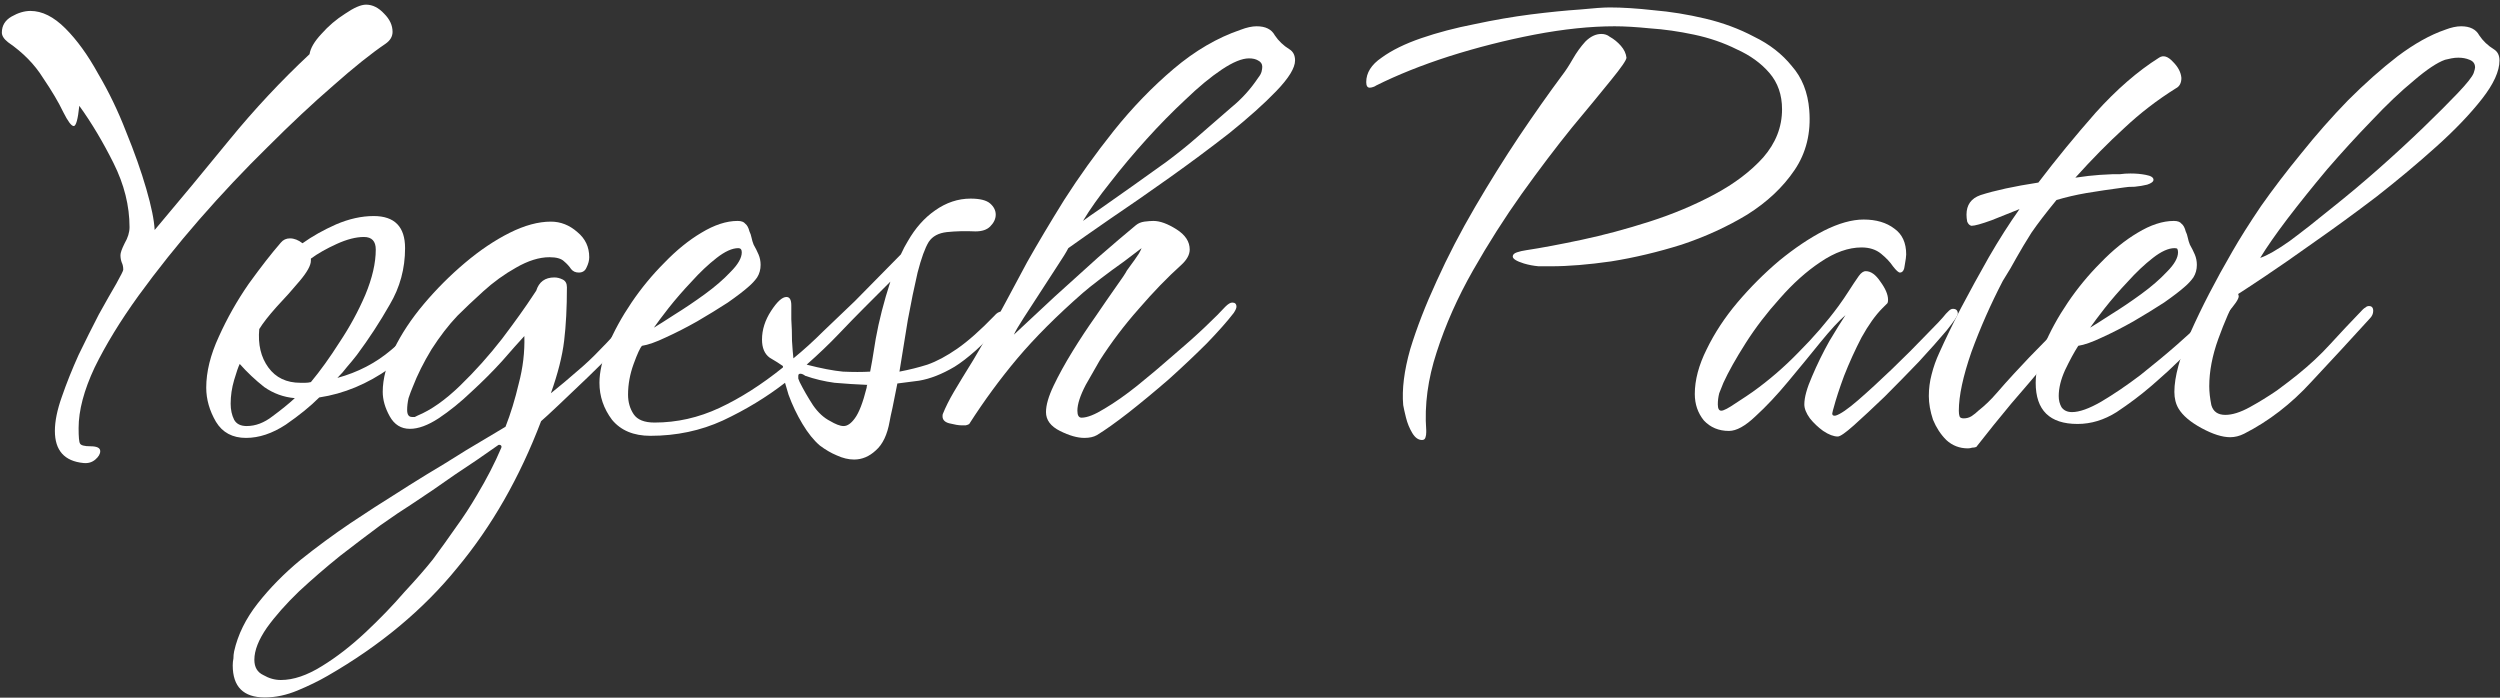 <svg width="430" height="120" viewBox="0 0 430 120" fill="none" xmlns="http://www.w3.org/2000/svg">
<rect x="0" y="0" width="430" height="120" fill="#333333" stroke="none"/>
<path d="M14.36 79.64C11.08 79.32 9.44 77.48 9.44 74.12C9.44 72.44 9.84 70.48 10.64 68.24C11.44 65.92 12.4 63.52 13.52 61.04C14.72 58.56 15.88 56.24 17 54.08C18.2 51.92 19.2 50.16 20 48.8C20.8 47.36 21.2 46.56 21.2 46.4C21.2 45.92 21.12 45.52 20.96 45.2C20.8 44.8 20.72 44.36 20.72 43.88C20.72 43.48 20.96 42.8 21.44 41.84C22 40.88 22.28 39.96 22.28 39.08C22.28 35.4 21.36 31.72 19.52 28.04C17.68 24.36 15.72 21.08 13.64 18.2C13.4 20.52 13.08 21.68 12.68 21.68C12.28 21.68 11.68 20.88 10.88 19.28C10.08 17.6 8.92 15.64 7.4 13.4C5.96 11.08 3.96 9.04 1.4 7.28C0.68 6.72 0.32 6.16 0.32 5.6C0.32 4.4 0.88 3.48 2 2.84C3.12 2.2 4.2 1.88 5.24 1.88C7.24 1.88 9.24 2.88 11.24 4.88C13.24 6.88 15.12 9.48 16.88 12.68C18.72 15.8 20.32 19.12 21.68 22.64C23.12 26.16 24.28 29.44 25.16 32.48C26.04 35.52 26.52 37.88 26.6 39.56C30.92 34.44 35.2 29.28 39.44 24.08C43.76 18.8 48.36 13.88 53.24 9.32C53.4 8.28 54.08 7.12 55.28 5.84C56.48 4.48 57.84 3.32 59.36 2.36C60.88 1.32 62.08 0.8 62.96 0.8C64.08 0.8 65.12 1.32 66.08 2.36C67.04 3.32 67.52 4.36 67.52 5.48C67.52 6.28 67.12 6.96 66.32 7.52C63.84 9.2 60.84 11.6 57.32 14.72C53.8 17.76 50.04 21.28 46.04 25.28C42.04 29.2 38.12 33.36 34.28 37.76C30.52 42.08 27.04 46.44 23.84 50.84C20.72 55.16 18.2 59.28 16.28 63.2C14.44 67.12 13.52 70.6 13.52 73.64C13.52 75.16 13.6 76.04 13.76 76.28C13.92 76.6 14.52 76.76 15.56 76.76C16.68 76.76 17.24 77.04 17.24 77.6C17.24 78.08 16.96 78.56 16.4 79.04C15.84 79.52 15.16 79.72 14.36 79.64Z" fill="white"/>
<path d="M42.312 75.32C39.992 75.32 38.272 74.4 37.152 72.56C36.032 70.64 35.472 68.68 35.472 66.68C35.472 63.96 36.192 61.04 37.632 57.92C39.072 54.72 40.792 51.68 42.792 48.8C44.872 45.92 46.712 43.56 48.312 41.72C48.712 41.24 49.232 41 49.872 41C50.592 41 51.312 41.28 52.032 41.84C53.712 40.64 55.632 39.56 57.792 38.6C60.032 37.64 62.192 37.16 64.272 37.16C67.872 37.16 69.672 39 69.672 42.68C69.672 46.2 68.792 49.44 67.032 52.4C65.352 55.36 63.472 58.24 61.392 61.04C60.832 61.76 60.272 62.44 59.712 63.08C59.232 63.72 58.672 64.36 58.032 65C61.552 64.04 64.632 62.44 67.272 60.2C69.912 57.96 72.512 55.64 75.072 53.24C75.392 52.92 75.672 52.68 75.912 52.52C76.232 52.28 76.632 52.16 77.112 52.16C77.512 52.16 77.712 52.44 77.712 53C77.712 53.08 77.592 53.28 77.352 53.6C77.112 53.92 76.952 54.16 76.872 54.32C74.232 57.52 70.952 60.52 67.032 63.32C63.192 66.04 59.152 67.72 54.912 68.36C53.392 69.88 51.472 71.44 49.152 73.04C46.832 74.56 44.552 75.32 42.312 75.32ZM51.672 65.84C51.992 65.84 52.272 65.84 52.512 65.84C52.832 65.84 53.152 65.8 53.472 65.72C55.072 63.8 56.712 61.52 58.392 58.88C60.152 56.24 61.632 53.52 62.832 50.72C64.032 47.84 64.632 45.24 64.632 42.92C64.632 41.48 63.952 40.76 62.592 40.76C61.232 40.76 59.672 41.16 57.912 41.96C56.152 42.76 54.672 43.6 53.472 44.48V44.84C53.472 45.64 52.832 46.8 51.552 48.32C50.352 49.76 49.032 51.24 47.592 52.76C46.232 54.28 45.232 55.56 44.592 56.6C44.352 59.24 44.872 61.44 46.152 63.2C47.432 64.96 49.272 65.84 51.672 65.84ZM42.432 73.28C43.952 73.28 45.432 72.72 46.872 71.6C48.392 70.48 49.672 69.44 50.712 68.48C48.792 68.32 47.032 67.68 45.432 66.56C43.912 65.36 42.512 64.04 41.232 62.6C40.992 63.08 40.672 64 40.272 65.36C39.872 66.72 39.672 68.08 39.672 69.44C39.672 70.48 39.872 71.4 40.272 72.2C40.672 72.92 41.392 73.28 42.432 73.28Z" fill="white"/>
<path d="M45.549 119.96C41.869 119.96 40.029 118.12 40.029 114.44C40.029 114.04 40.069 113.64 40.149 113.24C40.149 112.84 40.189 112.44 40.269 112.04C40.909 109.16 42.269 106.4 44.349 103.76C46.429 101.12 48.869 98.64 51.669 96.32C54.469 94.08 57.349 91.96 60.309 89.96C63.189 88.04 65.789 86.36 68.109 84.92C69.469 84.04 71.189 82.96 73.269 81.68C75.429 80.4 77.709 79 80.109 77.48C82.509 76.04 84.789 74.68 86.949 73.4C87.829 71.16 88.589 68.68 89.229 65.96C89.949 63.24 90.269 60.52 90.189 57.8C89.229 58.84 87.949 60.28 86.349 62.12C84.749 63.88 82.989 65.64 81.069 67.4C79.229 69.16 77.349 70.68 75.429 71.96C73.589 73.16 71.949 73.76 70.509 73.76C68.989 73.76 67.829 73.04 67.029 71.6C66.229 70.16 65.829 68.76 65.829 67.4C65.829 65.16 66.469 62.72 67.749 60.08C69.029 57.44 70.749 54.84 72.909 52.28C75.069 49.72 77.429 47.36 79.989 45.2C82.549 43.04 85.109 41.32 87.669 40.04C90.229 38.76 92.589 38.12 94.749 38.12C96.429 38.12 97.949 38.72 99.309 39.92C100.669 41.04 101.349 42.48 101.349 44.24C101.349 44.8 101.189 45.4 100.869 46.04C100.629 46.6 100.189 46.88 99.549 46.88C98.989 46.88 98.549 46.68 98.229 46.28C97.909 45.8 97.509 45.36 97.029 44.96C96.549 44.48 95.709 44.24 94.509 44.24C92.749 44.24 90.829 44.84 88.749 46.04C86.749 47.16 84.869 48.52 83.109 50.12C81.349 51.72 79.869 53.12 78.669 54.32C77.149 55.92 75.669 57.84 74.229 60.08C72.869 62.32 71.789 64.48 70.989 66.56C70.749 67.12 70.509 67.76 70.269 68.48C70.109 69.2 70.029 69.88 70.029 70.52C70.029 71.32 70.309 71.72 70.869 71.72C71.029 71.72 71.189 71.72 71.349 71.72C71.509 71.64 71.669 71.56 71.829 71.48C74.149 70.52 76.589 68.8 79.149 66.32C81.709 63.84 84.109 61.16 86.349 58.28C88.589 55.32 90.389 52.8 91.749 50.72L92.229 50C92.709 48.48 93.749 47.72 95.349 47.72C95.829 47.72 96.309 47.84 96.789 48.08C97.269 48.32 97.509 48.76 97.509 49.4C97.509 52.92 97.349 56 97.029 58.64C96.709 61.28 95.949 64.28 94.749 67.64C96.349 66.36 97.829 65.12 99.189 63.92C100.629 62.72 102.029 61.4 103.389 59.96C104.669 58.68 105.869 57.36 106.989 56C108.189 54.64 109.429 53.36 110.709 52.16C110.869 52 111.029 51.88 111.189 51.8C111.429 51.64 111.669 51.56 111.909 51.56C112.389 51.56 112.629 51.8 112.629 52.28C112.629 52.68 112.029 53.56 110.829 54.92C109.709 56.2 108.269 57.72 106.509 59.48C104.829 61.24 103.029 63.04 101.109 64.88C99.269 66.64 97.589 68.24 96.069 69.68C94.629 71.04 93.629 71.96 93.069 72.44C89.389 82.12 84.589 90.52 78.669 97.64C72.829 104.84 65.389 111.04 56.349 116.24C54.829 117.12 53.109 117.96 51.189 118.76C49.269 119.56 47.389 119.96 45.549 119.96ZM48.309 116.96C50.469 116.96 52.829 116.16 55.389 114.56C57.869 113.04 60.349 111.12 62.829 108.8C65.309 106.48 67.549 104.16 69.549 101.84C71.629 99.6 73.269 97.72 74.469 96.2C75.829 94.36 77.149 92.52 78.429 90.68C79.709 88.92 80.909 87.08 82.029 85.16C83.709 82.36 85.109 79.64 86.229 77C86.309 76.76 86.229 76.6 85.989 76.52C85.829 76.52 85.749 76.52 85.749 76.52C83.269 78.28 80.749 80 78.189 81.68C75.709 83.44 73.189 85.16 70.629 86.84C69.349 87.64 67.629 88.8 65.469 90.32C63.309 91.92 60.989 93.68 58.509 95.6C56.029 97.6 53.669 99.64 51.429 101.72C49.189 103.88 47.349 105.96 45.909 107.96C44.469 110.04 43.749 111.88 43.749 113.48C43.749 114.76 44.269 115.64 45.309 116.12C46.269 116.68 47.269 116.96 48.309 116.96Z" fill="white"/>
<path d="M146.905 79.04C145.945 79.04 144.945 78.8 143.905 78.32C142.945 77.92 141.985 77.36 141.025 76.64C139.985 75.76 138.985 74.52 138.025 72.92C137.065 71.32 136.265 69.64 135.625 67.88L135.025 65.84C131.825 68.32 128.265 70.48 124.345 72.32C120.505 74.08 116.345 74.96 111.865 74.96C108.985 74.96 106.785 74.04 105.265 72.2C103.825 70.28 103.105 68.16 103.105 65.84C103.105 64 103.585 61.88 104.545 59.48C105.585 57 106.945 54.52 108.625 52.04C110.305 49.56 112.185 47.28 114.265 45.2C116.345 43.04 118.465 41.32 120.625 40.04C122.865 38.68 124.945 38 126.865 38C127.505 38 127.945 38.16 128.185 38.48C128.505 38.72 128.745 39.16 128.905 39.8C129.065 40.12 129.185 40.48 129.265 40.88C129.345 41.28 129.465 41.68 129.625 42.08C129.945 42.64 130.225 43.2 130.465 43.76C130.705 44.32 130.825 44.92 130.825 45.56C130.825 46.36 130.625 47.08 130.225 47.72C129.825 48.28 129.345 48.8 128.785 49.28C127.985 50 126.785 50.92 125.185 52.04C123.585 53.08 121.825 54.16 119.905 55.28C118.065 56.32 116.265 57.24 114.505 58.04C112.825 58.84 111.465 59.32 110.425 59.48C110.105 59.8 109.625 60.84 108.985 62.6C108.345 64.36 108.025 66.12 108.025 67.88C108.025 69.16 108.345 70.28 108.985 71.24C109.625 72.2 110.825 72.68 112.585 72.68C116.425 72.68 120.145 71.84 123.745 70.16C127.345 68.48 130.985 66.16 134.665 63.2V62.96C134.105 62.56 133.345 62.08 132.385 61.52C131.505 60.88 131.065 59.84 131.065 58.4C131.065 56.72 131.585 55.08 132.625 53.48C133.665 51.88 134.545 51.08 135.265 51.08C135.825 51.08 136.105 51.56 136.105 52.52C136.105 52.84 136.105 53.64 136.105 54.92C136.185 56.12 136.225 57.36 136.225 58.64C136.305 59.92 136.385 60.92 136.465 61.64C138.225 60.2 139.945 58.64 141.625 56.96C143.385 55.28 145.185 53.56 147.025 51.8L154.945 43.76C155.345 42.88 155.745 42.12 156.145 41.48C157.425 39.24 158.985 37.48 160.825 36.2C162.745 34.84 164.785 34.16 166.945 34.16C168.545 34.16 169.665 34.44 170.305 35C170.945 35.56 171.265 36.2 171.265 36.92C171.265 37.64 170.945 38.32 170.305 38.96C169.745 39.52 168.905 39.8 167.785 39.8C166.025 39.72 164.385 39.76 162.865 39.92C161.425 40.08 160.385 40.64 159.745 41.6C159.105 42.64 158.465 44.4 157.825 46.88C157.265 49.28 156.705 52 156.145 55.04C155.665 58.08 155.185 61.04 154.705 63.92C156.385 63.6 157.985 63.2 159.505 62.72C161.105 62.16 162.825 61.24 164.665 59.96C166.505 58.68 168.625 56.8 171.025 54.32C171.425 53.84 171.825 53.6 172.225 53.6C172.465 53.6 172.585 53.76 172.585 54.08C172.585 54.24 172.505 54.52 172.345 54.92C172.185 55.32 171.865 55.84 171.385 56.48C170.425 57.76 169.225 59.04 167.785 60.32C166.425 61.52 165.225 62.44 164.185 63.08C162.025 64.36 159.985 65.16 158.065 65.48C156.145 65.72 154.905 65.88 154.345 65.96C154.025 67.64 153.745 69.04 153.505 70.16C153.265 71.2 153.105 71.96 153.025 72.44C152.625 74.76 151.825 76.44 150.625 77.48C149.505 78.52 148.265 79.04 146.905 79.04ZM112.465 56.36C113.265 55.88 114.465 55.12 116.065 54.08C117.745 53.04 119.465 51.88 121.225 50.6C122.985 49.32 124.465 48.04 125.665 46.76C126.945 45.48 127.585 44.36 127.585 43.4C127.585 42.92 127.385 42.68 126.985 42.68C125.945 42.68 124.705 43.24 123.265 44.36C121.825 45.48 120.385 46.84 118.945 48.44C117.505 49.96 116.185 51.48 114.985 53C113.865 54.44 113.025 55.56 112.465 56.36ZM149.665 63.92C149.825 63.2 150.145 61.32 150.625 58.28C151.185 55.16 152.025 51.88 153.145 48.44L148.585 53C147.305 54.28 145.865 55.76 144.265 57.44C142.665 59.12 140.825 60.88 138.745 62.72C141.225 63.36 143.305 63.76 144.985 63.92C146.745 64 148.305 64 149.665 63.92ZM145.105 73.28C145.745 73.28 146.385 72.84 147.025 71.96C147.745 71 148.425 69.24 149.065 66.68C149.065 66.44 149.105 66.28 149.185 66.2C147.265 66.12 145.385 66 143.545 65.84C141.785 65.6 140.105 65.2 138.505 64.64C138.185 64.4 137.905 64.28 137.665 64.28C137.425 64.28 137.305 64.4 137.305 64.64C137.305 64.72 137.305 64.88 137.305 65.12C137.385 65.28 137.465 65.48 137.545 65.72C138.185 67 138.945 68.32 139.825 69.68C140.705 70.96 141.705 71.88 142.825 72.44C143.225 72.68 143.625 72.88 144.025 73.04C144.425 73.2 144.785 73.28 145.105 73.28Z" fill="white"/>
<path d="M186.51 75.32C185.31 75.32 183.91 74.92 182.31 74.12C180.71 73.32 179.91 72.24 179.91 70.88C179.91 69.68 180.35 68.16 181.23 66.32C182.11 64.48 183.19 62.52 184.47 60.44C185.75 58.36 187.07 56.36 188.43 54.44C189.79 52.44 190.95 50.76 191.91 49.4C192.95 47.96 193.59 47 193.83 46.52C194.95 45 195.63 44.04 195.87 43.64C196.11 43.24 196.27 42.92 196.35 42.68C195.71 43.16 194.71 43.92 193.35 44.96C191.99 45.92 190.63 46.92 189.27 47.96C187.91 49 186.91 49.8 186.27 50.36C181.79 54.28 178.03 58.04 174.99 61.64C172.03 65.16 169.27 68.92 166.71 72.92C166.63 73 166.43 73.08 166.11 73.16C165.79 73.16 165.55 73.16 165.39 73.16C164.91 73.16 164.19 73.04 163.23 72.8C162.35 72.56 161.99 72.04 162.15 71.24C162.63 70.04 163.27 68.76 164.07 67.4C164.87 66.04 165.99 64.2 167.43 61.88C168.87 59.48 170.75 56.12 173.07 51.8C173.79 50.44 174.99 48.2 176.67 45.08C178.43 41.96 180.55 38.4 183.03 34.4C185.59 30.4 188.43 26.44 191.55 22.52C194.75 18.52 198.19 14.96 201.87 11.84C205.55 8.72 209.39 6.48 213.39 5.12C214.43 4.72 215.35 4.52 216.15 4.52C217.67 4.52 218.71 5.04 219.27 6.08C219.91 7.04 220.75 7.84 221.79 8.48C222.43 8.88 222.75 9.52 222.75 10.4C222.75 11.68 221.67 13.44 219.51 15.68C217.43 17.84 214.75 20.24 211.47 22.88C208.19 25.44 204.75 28 201.15 30.56C197.55 33.12 194.15 35.48 190.95 37.64C187.83 39.8 185.43 41.48 183.75 42.68C183.43 43.32 182.79 44.36 181.83 45.8C180.95 47.16 179.99 48.64 178.95 50.24C177.91 51.84 176.95 53.32 176.07 54.68C175.19 56.04 174.63 57 174.39 57.56C176.63 55.48 178.99 53.28 181.47 50.96C184.03 48.64 186.51 46.4 188.91 44.24C191.39 42.08 193.55 40.24 195.39 38.72C195.79 38.4 196.27 38.2 196.83 38.12C197.47 38.04 197.99 38 198.39 38C199.51 38 200.83 38.48 202.35 39.44C203.87 40.4 204.63 41.56 204.63 42.92C204.63 43.8 204.15 44.68 203.19 45.56C200.79 47.72 198.35 50.24 195.87 53.12C193.39 55.92 191.15 58.88 189.15 62C188.59 62.96 187.79 64.36 186.75 66.2C185.79 68.04 185.31 69.52 185.31 70.64C185.31 71.44 185.55 71.84 186.03 71.84C186.99 71.84 188.31 71.32 189.99 70.28C191.75 69.24 193.63 67.92 195.63 66.32C197.71 64.64 199.75 62.92 201.75 61.16C203.83 59.4 205.67 57.76 207.27 56.24C208.87 54.72 210.03 53.56 210.75 52.76C211.23 52.28 211.63 52.04 211.95 52.04C212.43 52.04 212.67 52.28 212.67 52.76C212.67 53 212.51 53.36 212.19 53.84C211.15 55.2 209.63 56.92 207.63 59C205.63 61 203.43 63.08 201.03 65.24C198.63 67.32 196.31 69.24 194.07 71C191.91 72.68 190.11 73.96 188.67 74.84C188.11 75.16 187.39 75.32 186.51 75.32ZM186.27 38C186.91 37.52 187.99 36.76 189.51 35.72C191.11 34.6 192.87 33.36 194.79 32C196.79 30.56 198.75 29.16 200.67 27.8C202.59 26.36 204.19 25.08 205.47 23.96C208.03 21.72 210.15 19.88 211.83 18.44C213.59 17 215.11 15.32 216.39 13.4C216.71 13 216.91 12.64 216.99 12.32C217.07 12 217.11 11.72 217.11 11.48C217.11 11 216.87 10.64 216.39 10.4C215.99 10.16 215.47 10.04 214.83 10.04C213.63 10.04 212.07 10.68 210.15 11.96C208.23 13.24 206.15 14.96 203.91 17.12C201.67 19.2 199.43 21.48 197.19 23.96C194.95 26.44 192.87 28.92 190.95 31.4C189.03 33.8 187.47 36 186.27 38Z" fill="white"/>
<path d="M266.792 45.8C266.312 45.8 265.592 45.8 264.632 45.8C263.752 45.72 262.912 45.56 262.112 45.32C260.832 44.92 260.192 44.52 260.192 44.12C260.192 43.8 260.432 43.56 260.912 43.4C261.392 43.24 261.912 43.12 262.472 43.04C265.112 42.64 268.312 42.04 272.072 41.24C275.832 40.44 279.712 39.4 283.712 38.12C287.712 36.84 291.432 35.28 294.872 33.44C298.312 31.6 301.112 29.48 303.272 27.08C305.432 24.6 306.512 21.84 306.512 18.8C306.512 16.32 305.792 14.24 304.352 12.56C302.912 10.88 301.032 9.52 298.712 8.48C296.472 7.36 294.032 6.52 291.392 5.96C288.752 5.4 286.232 5.04 283.832 4.88C281.432 4.64 279.392 4.52 277.712 4.52C273.552 4.52 268.952 5 263.912 5.96C258.952 6.92 254.072 8.16 249.272 9.68C244.552 11.2 240.352 12.88 236.672 14.72C236.592 14.8 236.432 14.88 236.192 14.96C235.952 15.04 235.752 15.08 235.592 15.08C235.192 15.08 234.992 14.76 234.992 14.12C234.992 12.52 235.872 11.12 237.632 9.92C239.392 8.64 241.672 7.52 244.472 6.56C247.272 5.6 250.312 4.8 253.592 4.16C256.952 3.44 260.192 2.88 263.312 2.48C266.512 2.08 269.312 1.8 271.712 1.64C274.112 1.4 275.832 1.28 276.872 1.28C279.032 1.28 281.552 1.44 284.432 1.76C287.312 2 290.272 2.48 293.312 3.2C296.352 3.92 299.152 4.96 301.712 6.32C304.352 7.6 306.512 9.28 308.192 11.36C309.952 13.36 310.952 15.88 311.192 18.92C311.512 22.84 310.672 26.28 308.672 29.24C306.672 32.2 303.952 34.76 300.512 36.92C297.072 39 293.312 40.72 289.232 42.08C285.152 43.36 281.112 44.32 277.112 44.96C273.192 45.52 269.752 45.8 266.792 45.8ZM244.592 75.68C243.952 75.68 243.392 75.28 242.912 74.48C242.432 73.68 242.072 72.8 241.832 71.84C241.592 70.88 241.432 70.16 241.352 69.68C241.112 66.96 241.512 63.76 242.552 60.08C243.672 56.4 245.192 52.48 247.112 48.32C249.032 44.08 251.232 39.84 253.712 35.6C256.192 31.36 258.712 27.32 261.272 23.48C263.912 19.56 266.392 16.04 268.712 12.92C269.272 12.2 269.872 11.28 270.512 10.16C271.152 9.04 271.872 8.04 272.672 7.16C273.552 6.28 274.472 5.84 275.432 5.84C275.992 5.84 276.472 6 276.872 6.32C277.592 6.72 278.232 7.24 278.792 7.88C279.352 8.52 279.672 9.2 279.752 9.92C279.752 10.32 278.872 11.6 277.112 13.76C275.432 15.84 273.192 18.56 270.392 21.92C267.672 25.28 264.792 29.08 261.752 33.32C258.792 37.48 255.992 41.88 253.352 46.52C250.712 51.16 248.632 55.84 247.112 60.56C245.592 65.2 244.992 69.68 245.312 74V74.36C245.312 74.68 245.272 74.96 245.192 75.2C245.112 75.52 244.912 75.68 244.592 75.68Z" fill="white"/>
<path d="M316.105 75.08C315.385 75.08 314.545 74.76 313.585 74.12C312.705 73.48 311.945 72.76 311.305 71.96C310.665 71.08 310.345 70.28 310.345 69.56C310.345 68.36 310.785 66.76 311.665 64.76C312.545 62.68 313.545 60.64 314.665 58.64C315.865 56.64 316.785 55.16 317.425 54.2C316.305 55.16 314.865 56.72 313.105 58.88C311.425 60.96 309.585 63.2 307.585 65.6C305.665 67.92 303.785 69.92 301.945 71.6C300.185 73.28 298.665 74.12 297.385 74.12C295.625 74.12 294.185 73.52 293.065 72.32C292.025 71.04 291.505 69.52 291.505 67.76C291.505 65.36 292.185 62.8 293.545 60.08C294.905 57.28 296.665 54.6 298.825 52.04C301.065 49.4 303.465 47 306.025 44.84C308.665 42.68 311.225 40.96 313.705 39.68C316.265 38.4 318.545 37.76 320.545 37.76C322.705 37.76 324.465 38.28 325.825 39.32C327.185 40.28 327.865 41.76 327.865 43.76C327.865 44.08 327.785 44.68 327.625 45.56C327.545 46.44 327.265 46.88 326.785 46.88C326.545 46.88 326.145 46.52 325.585 45.8C325.105 45.08 324.425 44.36 323.545 43.64C322.665 42.92 321.545 42.56 320.185 42.56C317.945 42.56 315.585 43.4 313.105 45.08C310.705 46.68 308.385 48.76 306.145 51.32C303.905 53.8 301.945 56.36 300.265 59C298.585 61.64 297.305 63.92 296.425 65.84C296.185 66.4 295.945 67 295.705 67.64C295.545 68.28 295.465 68.92 295.465 69.56C295.465 70.28 295.665 70.64 296.065 70.64C296.465 70.64 297.305 70.2 298.585 69.32C299.945 68.44 300.905 67.8 301.465 67.4C304.265 65.4 306.905 63.12 309.385 60.56C311.945 58 314.225 55.36 316.225 52.64C316.865 51.76 317.465 50.88 318.025 50C318.585 49.12 319.145 48.28 319.705 47.48C320.105 46.92 320.505 46.64 320.905 46.64C321.785 46.64 322.625 47.24 323.425 48.44C324.305 49.64 324.745 50.68 324.745 51.56C324.745 51.96 324.665 52.2 324.505 52.28C324.425 52.36 324.185 52.6 323.785 53C322.585 54.2 321.385 55.88 320.185 58.04C319.065 60.2 318.065 62.4 317.185 64.64C316.385 66.8 315.785 68.64 315.385 70.16C315.305 70.4 315.225 70.72 315.145 71.12C315.145 71.44 315.345 71.56 315.745 71.48C316.545 71.24 317.825 70.36 319.585 68.84C321.425 67.24 323.385 65.44 325.465 63.44C327.625 61.36 329.545 59.44 331.225 57.68C332.985 55.92 334.145 54.68 334.705 53.96C334.865 53.8 335.025 53.64 335.185 53.48C335.425 53.24 335.665 53.12 335.905 53.12C336.465 53.12 336.745 53.4 336.745 53.96C336.745 54.28 336.105 55.24 334.825 56.84C333.545 58.36 331.945 60.16 330.025 62.24C328.105 64.24 326.145 66.24 324.145 68.24C322.145 70.16 320.385 71.8 318.865 73.16C317.425 74.44 316.505 75.08 316.105 75.08Z" fill="white"/>
<path d="M338.479 77.12C337.039 77.12 335.799 76.64 334.759 75.68C333.799 74.72 333.039 73.56 332.479 72.2C331.999 70.76 331.759 69.4 331.759 68.12C331.759 66.84 331.919 65.6 332.239 64.4C332.559 63.12 332.999 61.88 333.559 60.68C334.599 58.36 335.839 55.8 337.279 53C338.799 50.12 340.399 47.2 342.079 44.24C343.839 41.2 345.599 38.44 347.359 35.96C345.999 36.52 344.399 37.16 342.559 37.88C340.799 38.52 339.639 38.84 339.079 38.84C338.759 38.76 338.519 38.52 338.359 38.12C338.279 37.72 338.239 37.32 338.239 36.92C338.239 35.24 339.039 34.12 340.639 33.56C343.119 32.76 346.439 32.04 350.599 31.4C353.639 27.4 356.919 23.4 360.439 19.4C364.039 15.4 367.679 12.24 371.359 9.92C372.079 9.44 372.879 9.68 373.759 10.64C374.639 11.52 375.119 12.44 375.199 13.4C375.199 14.28 374.879 14.88 374.239 15.2C371.039 17.2 368.079 19.48 365.359 22.04C362.639 24.52 359.839 27.36 356.959 30.56C358.559 30.32 359.959 30.16 361.159 30.08C362.359 30 363.119 29.96 363.439 29.96C363.679 29.96 364.079 29.96 364.639 29.96C365.199 29.88 365.799 29.84 366.439 29.84C367.399 29.84 368.279 29.92 369.079 30.08C369.959 30.24 370.399 30.52 370.399 30.92C370.399 31.24 370.039 31.52 369.319 31.76C368.679 31.92 367.959 32.04 367.159 32.12C366.359 32.12 365.759 32.16 365.359 32.24C362.959 32.56 360.799 32.88 358.879 33.2C357.039 33.52 355.319 33.92 353.719 34.4C351.879 36.64 350.439 38.52 349.399 40.04C348.439 41.56 347.599 42.96 346.879 44.24C346.239 45.44 345.439 46.8 344.479 48.32C342.399 52.32 340.599 56.4 339.079 60.56C337.639 64.72 336.919 68.08 336.919 70.64C336.919 71.04 336.959 71.36 337.039 71.6C337.119 71.84 337.359 71.96 337.759 71.96C338.239 71.96 338.679 71.84 339.079 71.6C339.559 71.28 339.959 70.96 340.279 70.64C341.399 69.76 342.439 68.76 343.399 67.64C344.439 66.44 345.439 65.32 346.399 64.28C348.159 62.36 349.959 60.48 351.799 58.64C353.639 56.8 355.439 54.96 357.199 53.12C357.359 52.96 357.519 52.84 357.679 52.76C357.839 52.6 357.999 52.52 358.159 52.52C358.719 52.52 358.999 52.84 358.999 53.48C358.999 53.72 358.839 54.08 358.519 54.56C357.559 55.84 356.519 57.12 355.399 58.4C354.279 59.6 353.199 60.84 352.159 62.12C350.079 64.6 347.999 67.04 345.919 69.44C343.919 71.84 341.919 74.32 339.919 76.88C339.679 76.96 339.439 77 339.199 77C338.959 77.08 338.719 77.12 338.479 77.12Z" fill="white"/>
<path d="M357.34 72.92C352.54 72.92 350.139 70.56 350.139 65.84C350.139 64 350.619 61.88 351.579 59.48C352.619 57 353.98 54.52 355.66 52.04C357.34 49.56 359.219 47.28 361.299 45.2C363.379 43.04 365.5 41.32 367.66 40.04C369.9 38.68 371.98 38 373.9 38C374.54 38 374.98 38.16 375.22 38.48C375.54 38.72 375.78 39.16 375.94 39.8C376.1 40.12 376.22 40.48 376.299 40.88C376.379 41.28 376.5 41.68 376.66 42.08C376.98 42.64 377.26 43.2 377.5 43.76C377.74 44.32 377.859 44.92 377.859 45.56C377.859 46.36 377.659 47.08 377.259 47.72C376.859 48.28 376.38 48.8 375.82 49.28C375.02 50 373.82 50.92 372.22 52.04C370.62 53.08 368.86 54.16 366.94 55.28C365.1 56.32 363.3 57.24 361.54 58.04C359.86 58.84 358.5 59.32 357.46 59.48C356.74 60.6 355.98 62 355.18 63.68C354.46 65.28 354.1 66.76 354.1 68.12C354.1 68.84 354.259 69.48 354.579 70.04C354.979 70.6 355.58 70.88 356.38 70.88C357.66 70.88 359.339 70.28 361.419 69.08C363.579 67.8 365.819 66.28 368.139 64.52C370.459 62.68 372.58 60.92 374.5 59.24C376.5 57.48 377.98 56.12 378.94 55.16L382.78 51.08C383.26 50.6 383.78 50.36 384.34 50.36C384.82 50.36 385.06 50.56 385.06 50.96C385.06 51.44 384.38 52.44 383.02 53.96C381.66 55.4 380.02 57.04 378.1 58.88C376.26 60.64 374.54 62.28 372.94 63.8C371.34 65.24 370.3 66.16 369.82 66.56C368.14 68 366.22 69.44 364.06 70.88C361.9 72.24 359.66 72.92 357.34 72.92ZM359.5 56.36C360.3 55.88 361.5 55.12 363.1 54.08C364.78 53.04 366.5 51.88 368.26 50.6C370.02 49.32 371.499 48.04 372.699 46.76C373.979 45.48 374.62 44.36 374.62 43.4C374.62 43.16 374.58 42.96 374.5 42.8C374.42 42.72 374.26 42.68 374.02 42.68C372.979 42.68 371.739 43.24 370.299 44.36C368.859 45.48 367.419 46.84 365.979 48.44C364.539 49.96 363.22 51.48 362.02 53C360.9 54.44 360.06 55.56 359.5 56.36Z" fill="white"/>
<path d="M383.592 75.2C382.232 75.2 380.592 74.68 378.672 73.64C376.752 72.6 375.432 71.48 374.712 70.28C374.232 69.48 373.992 68.52 373.992 67.4C373.992 64.84 374.912 61.44 376.752 57.2C378.672 52.88 381.072 48.24 383.952 43.28C385.232 41.04 386.872 38.44 388.872 35.48C390.952 32.52 393.272 29.48 395.832 26.36C398.392 23.16 401.072 20.12 403.872 17.24C406.752 14.36 409.592 11.84 412.392 9.68C415.272 7.52 417.992 6 420.552 5.12C421.592 4.72 422.512 4.52 423.312 4.52C424.832 4.52 425.872 5.04 426.432 6.08C427.072 7.04 427.912 7.84 428.952 8.48C429.592 8.88 429.912 9.52 429.912 10.4C429.912 12.24 428.912 14.44 426.912 17C424.912 19.56 422.312 22.28 419.112 25.16C415.912 28.04 412.472 30.92 408.792 33.8C405.112 36.6 401.552 39.2 398.112 41.6C394.752 44 391.872 46 389.472 47.6C387.072 49.2 385.552 50.2 384.912 50.6C383.712 52.84 382.592 55.4 381.552 58.28C380.512 61.16 379.992 63.88 379.992 66.44C379.992 67.4 380.112 68.48 380.352 69.68C380.672 70.8 381.472 71.36 382.752 71.36C383.952 71.36 385.352 70.92 386.952 70.04C388.552 69.16 390.112 68.2 391.632 67.16C393.152 66.04 394.352 65.12 395.232 64.4C397.312 62.72 399.152 61 400.752 59.24C402.352 57.48 404.232 55.48 406.392 53.24C406.552 53.08 406.712 52.96 406.872 52.88C407.032 52.72 407.232 52.64 407.472 52.64C407.952 52.64 408.192 52.92 408.192 53.48C408.192 53.96 407.992 54.4 407.592 54.8C404.392 58.32 401.032 61.96 397.512 65.72C394.072 69.48 390.232 72.44 385.992 74.6C385.192 75 384.392 75.2 383.592 75.2ZM388.752 44.36C389.952 43.96 391.632 43 393.792 41.48C395.952 39.88 398.352 38 400.992 35.84C403.712 33.68 406.432 31.4 409.152 29C411.952 26.52 414.512 24.16 416.832 21.92C419.232 19.6 421.192 17.64 422.712 16.04C424.312 14.36 425.232 13.2 425.472 12.56C425.632 12.08 425.712 11.76 425.712 11.6C425.712 10.96 425.392 10.52 424.752 10.28C424.192 10.04 423.552 9.92 422.832 9.92C422.432 9.92 422.032 9.96 421.632 10.04C421.232 10.12 420.872 10.2 420.552 10.28C419.192 10.76 417.392 11.96 415.152 13.88C412.912 15.72 410.512 18 407.952 20.72C405.392 23.36 402.832 26.16 400.272 29.12C397.792 32.08 395.512 34.92 393.432 37.64C391.432 40.28 389.872 42.52 388.752 44.36Z" fill="white"/>
</svg>
